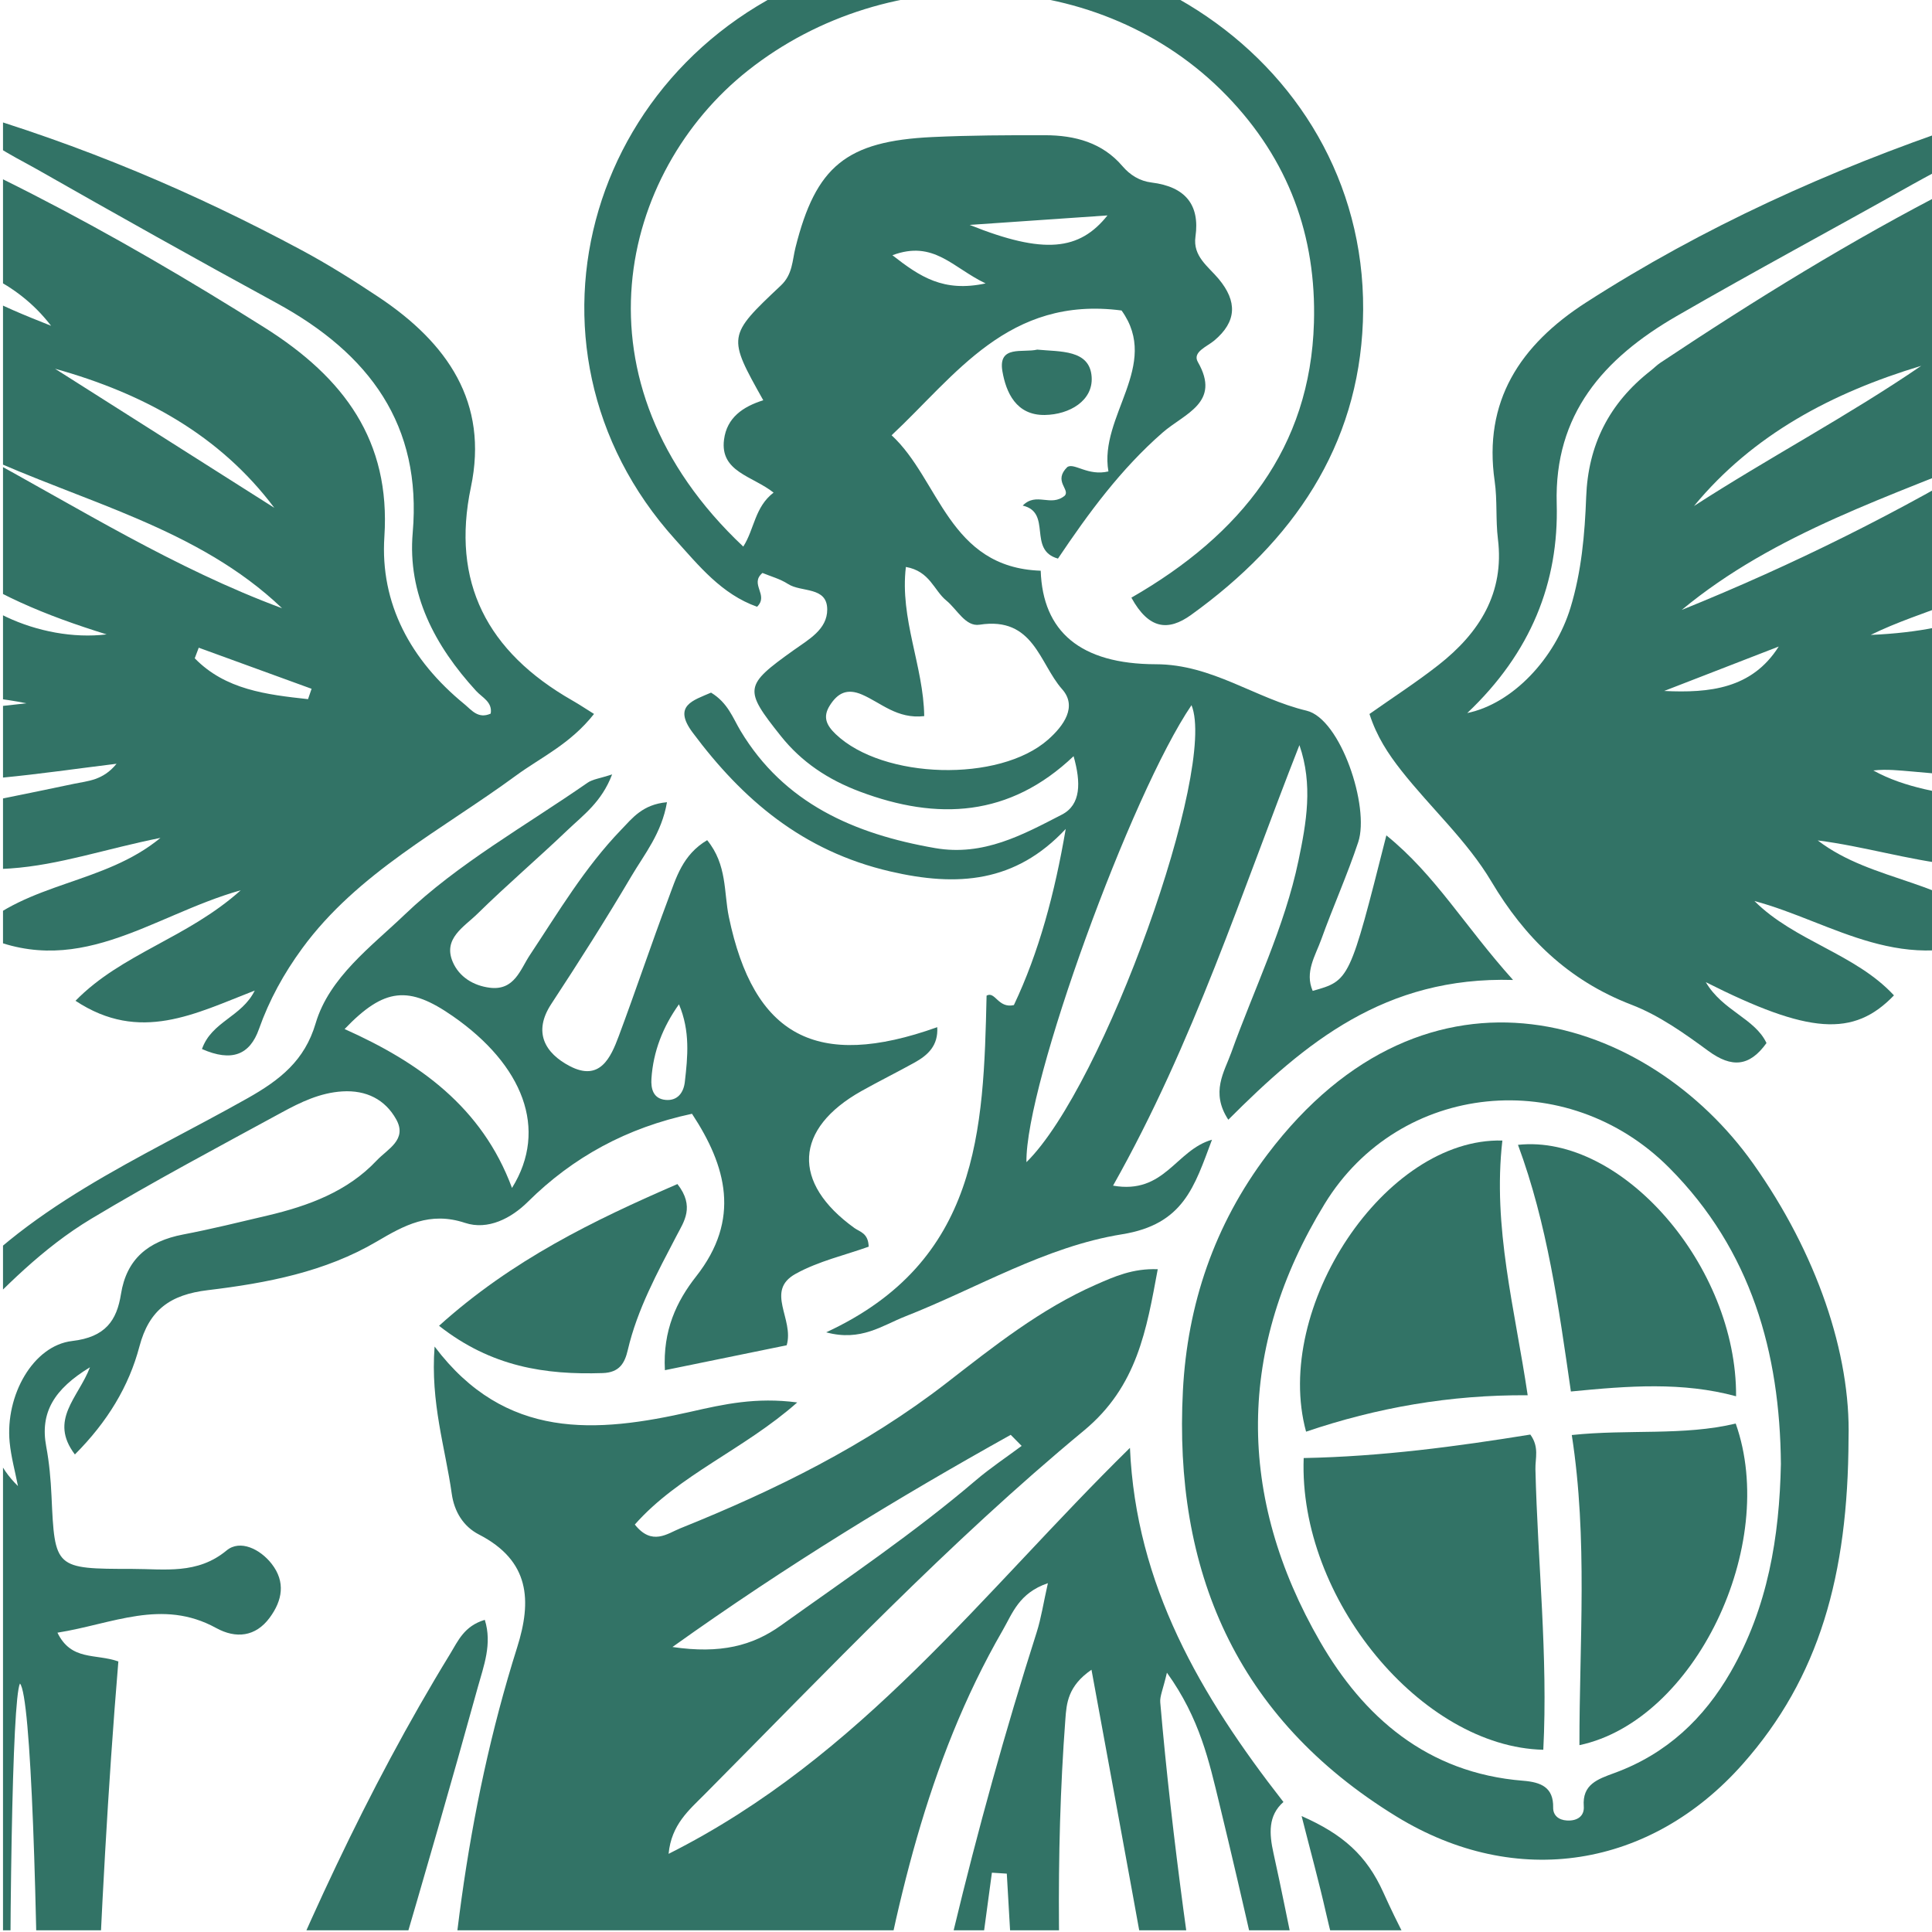 <?xml version="1.0" encoding="UTF-8" standalone="no"?>
<!DOCTYPE svg PUBLIC "-//W3C//DTD SVG 1.1//EN" "http://www.w3.org/Graphics/SVG/1.1/DTD/svg11.dtd">
<svg width="100%" height="100%" viewBox="0 0 885 885" version="1.1" xmlns="http://www.w3.org/2000/svg" xmlns:xlink="http://www.w3.org/1999/xlink" xml:space="preserve" xmlns:serif="http://www.serif.com/" style="fill-rule:evenodd;clip-rule:evenodd;stroke-linejoin:round;stroke-miterlimit:2;">
    <g transform="matrix(1,0,0,1,-5188.2,0)">
        <g id="Layer-1" serif:id="Layer 1">
        </g>
        <g id="Layer-11" serif:id="Layer 1">
        </g>
        <g id="Layer-12" serif:id="Layer 1">
        </g>
        <g id="Artboard7" transform="matrix(1.844,0,0,1.844,-498.684,1160.83)">
            <rect x="3084.74" y="-629.67" width="479.667" height="479.667" style="fill:none;"/>
            <clipPath id="_clip1">
                <rect x="3084.74" y="-629.67" width="479.667" height="479.667"/>
            </clipPath>
            <g clip-path="url(#_clip1)">
                <g transform="matrix(10.777,0,0,11.384,-32890.6,-4552.66)">
                    <g transform="matrix(0.2,0,0,0.181,3379.09,352.231)">
                        <path d="M0,35.891C-4.401,37.677 -8.803,39.462 -13.204,41.247C-7.987,41.511 -3.082,40.991 0,35.891M18.125,-4.312C22.939,-5.306 26.903,-7.561 29.792,-11.521C25.379,-9.958 20.932,-8.463 18.125,-4.312M10.601,34.489C21.692,33.995 28.685,30.561 29.205,25.34C23.718,30.132 16.689,31.355 10.601,34.489M-9.768,18.952C-1.159,13.128 7.966,8.102 16.426,2.048C6.15,5.291 -2.965,10.333 -9.768,18.952M25.751,12.189C12.995,17.772 -0.407,22.131 -11.179,31.478C1.658,26.049 13.985,19.652 25.751,12.189M46.863,-14.191C64.128,-17.536 81.386,-20.904 97.456,-28.457C80.465,-24.146 63.332,-20.338 46.863,-14.191M42.949,-0.491C71.619,-4.884 98.142,-14.873 122.836,-30.058C121.961,-23.206 118.117,-19.114 112.981,-16.088C105.028,-11.401 96.254,-8.687 87.558,-5.821C80.647,-3.543 73.695,-1.39 66.891,1.27C80.566,-0.517 93.345,-5.822 107.959,-9.616C104.92,-3.453 100.715,-0.561 95.929,1.596C87.235,5.512 78.033,7.894 68.809,10.137C59.657,12.363 50.455,14.382 41.365,16.921C57.673,16.249 73.333,11.91 89.523,7.933C88.467,12.884 85.239,14.961 81.923,16.836C70.505,23.29 58.184,27.284 45.411,30.008C43.868,30.337 42.167,30.31 40.7,31.777C45.306,32.883 49.802,30.726 54.37,32.57C52.708,37.873 48.374,39.315 44.024,40.008C37.788,41.002 31.442,41.3 25.148,41.938C23.74,42.081 22.218,41.646 20.752,42.743C28.635,44.718 36.795,43.318 44.773,45.581C43.938,49.859 40.738,50.486 37.745,51.16C30.28,52.839 22.812,51.59 15.353,50.955C13.894,50.831 12.44,50.648 10.903,50.831C18.274,55.112 27.71,53.067 35.924,58.89C25.023,65.82 15.055,60.679 4.495,59.266C10.917,64.405 19.646,63.958 25.67,70.411C14.582,75.997 6.247,69.096 -2.798,66.571C1.811,71.398 8.839,72.92 13.281,77.947C8.622,83.014 3.466,82.619 -8.406,76.352C-6.465,79.82 -2.75,80.712 -1.41,83.695C-3.355,86.527 -5.395,86.731 -8.122,84.638C-10.882,82.519 -13.786,80.355 -16.974,79.073C-24.309,76.123 -29.306,70.925 -33.105,64.242C-35.925,59.281 -40.108,55.353 -43.508,50.829C-45.007,48.832 -46.331,46.746 -47.167,44.023C-44.488,42.047 -41.758,40.204 -39.222,38.124C-34.458,34.219 -31.603,29.401 -32.363,22.928C-32.635,20.617 -32.421,18.245 -32.739,15.944C-34.061,6.36 -29.851,-0.447 -22.19,-5.6C-8.705,-14.671 5.857,-21.563 21.143,-26.984C22.234,-27.37 23.381,-27.611 24.517,-27.848C24.796,-27.906 25.134,-27.678 25.695,-27.505C23.036,-23.772 19.062,-21.97 15.397,-19.813C6.358,-14.491 -2.799,-9.365 -11.775,-3.94C-20.212,1.16 -25.875,7.902 -25.588,18.659C-25.335,28.133 -28.549,36.639 -35.899,43.909C-30.639,42.773 -25.771,37.298 -23.995,31.195C-22.729,26.844 -22.35,22.345 -22.191,17.855C-21.971,11.634 -19.576,6.581 -14.773,2.649C-14.386,2.332 -14.042,1.958 -13.634,1.674C8.174,-13.505 30.814,-27.073 56.61,-34.504C57.381,-34.726 58.211,-34.743 60.309,-35.038C54.745,-29.266 48.272,-27.113 42.231,-23.49C44.479,-22.649 46.094,-23.604 47.469,-24.256C62.689,-31.485 79.245,-33.975 95.392,-37.901C106.407,-40.58 117.31,-43.572 127.734,-48.126C129.939,-49.089 132.667,-50.84 134.504,-48.148C136.222,-45.633 134.046,-43.299 132.383,-41.563C130.212,-39.297 127.725,-37.27 125.143,-35.473C105.806,-22.022 84.573,-12.671 61.936,-6.342C55.56,-4.559 49.275,-2.45 42.949,-0.491" style="fill:rgb(50,115,102);fill-rule:nonzero;"/>
                    </g>
                    <g transform="matrix(0.2,0,0,0.181,3345.19,351.072)">
                        <path d="M0,48.637C0.137,48.22 0.273,47.804 0.41,47.388C-3.925,45.737 -8.26,44.086 -12.596,42.435C-12.75,42.86 -12.903,43.285 -13.057,43.71C-9.528,47.504 -4.772,48.093 0,48.637M-43.788,-5.578C-40.59,-1.044 -35.803,1.061 -29.613,3.625C-33.774,-2.021 -39.022,-3.362 -43.788,-5.578M-42.054,31.477C-40.006,37.395 -30.904,41.803 -23.213,40.831C-30.196,38.563 -36.531,35.887 -42.054,31.477M-29.155,8.805C-20.732,14.394 -12.309,19.983 -3.886,25.571C-10.162,16.822 -18.931,11.784 -29.155,8.805M-37.839,19.122C-26.395,25.62 -15.369,32.88 -2.993,37.678C-12.684,27.982 -25.982,24.866 -37.839,19.122M-60.219,-7.236C-60.06,-7.706 -59.901,-8.176 -59.741,-8.647C-78.449,-13.99 -97.156,-19.333 -115.863,-24.677C-98.137,-16.068 -79.095,-11.935 -60.219,-7.236M-12.224,90.82C-11.102,87.482 -7.655,86.97 -6.14,83.768C-13.014,86.553 -19.367,90.141 -26.8,85.003C-21.469,79.296 -13.925,77.471 -7.753,71.677C-18.225,74.758 -26.784,82.862 -38.378,76.689C-32.3,70.633 -23.54,70.999 -17.008,65.364C-23.349,66.688 -28.662,68.641 -34.305,69.048C-37.353,69.267 -40.33,69.185 -43.184,68.208C-44.811,67.651 -47.136,67.199 -46.931,64.851C-46.756,62.836 -44.658,62.669 -43.067,62.316C-37.704,61.126 -32.321,60.029 -26.958,58.839C-25.385,58.49 -23.638,58.45 -22.069,56.426C-26.816,57.037 -31.029,57.681 -35.263,58.102C-41.58,58.73 -47.919,59.172 -53.97,56.563C-55.474,55.914 -57.343,55.228 -56.917,53.106C-56.551,51.281 -54.666,51.242 -53.246,51.113C-46.32,50.482 -39.382,49.979 -32.446,49.137C-43.195,46.852 -54.837,49.35 -64.64,42.673C-65.716,41.94 -66.578,40.816 -66.023,38.853C-62.026,37.455 -57.678,39.118 -53.327,38.411C-54.535,36.694 -56.325,36.986 -57.837,36.673C-70.799,33.988 -83.233,29.86 -94.72,23.171C-97.726,21.421 -100.478,19.334 -102.521,14.599C-85.285,18.341 -69.294,23.295 -52.465,23.55C-61.257,21.531 -70.067,19.583 -78.837,17.473C-89.201,14.98 -99.562,12.397 -109.045,7.319C-112.983,5.21 -116.816,2.824 -118.348,-2.977C-104.943,0.584 -92.724,5.872 -79.164,8.279C-80.614,6.106 -82.7,6.163 -84.339,5.608C-95.845,1.707 -107.473,-1.869 -118.644,-6.678C-124.494,-9.196 -130.036,-12.329 -133.34,-18.166C-134.106,-19.52 -135.473,-20.778 -134.502,-23.393C-121.715,-17.719 -110.172,-9.711 -96.991,-5.182C-83.785,-0.645 -70.566,3.802 -56.536,5.763C-58.817,4.975 -61.076,4.116 -63.382,3.409C-87.778,-4.061 -111.997,-11.942 -133.496,-26.261C-137.513,-28.936 -141.849,-31.238 -144.891,-35.1C-146.267,-36.847 -148.221,-38.879 -146.524,-41.338C-144.853,-43.76 -142.552,-42.257 -140.642,-41.527C-121.589,-34.238 -101.655,-30.213 -81.858,-25.722C-75.449,-24.269 -69.562,-21.651 -63.573,-19.166C-61.949,-18.493 -60.418,-17.321 -57.914,-17.776C-62.833,-21.383 -68.493,-23.135 -73.266,-27.953C-68.052,-27.909 -64.041,-26.616 -60.151,-25.173C-40.522,-17.89 -22.45,-7.653 -5.012,3.842C4.163,9.889 9.524,17.489 8.799,29.052C8.293,37.129 11.83,43.94 18.019,49.238C18.84,49.941 19.6,51.062 21.052,50.381C21.281,48.983 20.064,48.435 19.374,47.646C14.586,42.174 11.455,35.937 12.065,28.566C13.136,15.62 7.121,7.003 -3.657,0.865C-12.917,-4.409 -22.108,-9.807 -31.267,-15.257C-34.31,-17.068 -37.697,-18.529 -40.428,-22.578C-25.895,-18.146 -13.061,-12.405 -0.733,-5.488C2.311,-3.78 5.243,-1.851 8.109,0.144C16.093,5.7 20.82,12.888 18.773,23.073C16.474,34.517 20.623,42.919 30.46,48.797C31.31,49.305 32.121,49.875 32.961,50.422C30.21,54.069 26.84,55.646 23.963,57.855C15.428,64.408 5.711,69.557 -0.676,78.69C-2.802,81.73 -4.473,84.915 -5.658,88.416C-6.712,91.528 -8.794,92.397 -12.224,90.82" style="fill:rgb(50,115,102);fill-rule:nonzero;"/>
                    </g>
                    <g transform="matrix(0.2,0,0,0.181,3348.21,371.529)">
                        <path d="M0,11.163C8.416,3.22 17.846,-1.559 27.474,-5.925C29.505,-3.205 28.219,-1.392 27.377,0.3C25.155,4.762 22.847,9.174 21.752,14.088C21.398,15.677 20.783,16.798 18.86,16.863C12.251,17.088 6.027,16.123 0,11.163" style="fill:rgb(50,115,102);fill-rule:nonzero;"/>
                    </g>
                    <g transform="matrix(-0.198,0.02,0.022,0.18,3362.46,353.552)">
                        <path d="M1.51,-7.411C-1.084,-6.85 -4.548,-6.777 -4.386,-3.438C-4.249,-0.598 -1.36,0.785 1.51,0.512C4.817,0.196 5.666,-2.698 5.801,-5.263C5.971,-8.502 3.186,-7.182 1.51,-7.411" style="fill:rgb(50,115,102);fill-rule:nonzero;"/>
                    </g>
                    <g transform="matrix(0.2,0,0,0.181,3353.59,402.185)">
                        <path d="M0,-119.483C5.54,-118.628 9.234,-119.636 12.497,-122.076C20.098,-127.76 27.862,-133.24 34.961,-139.577C36.629,-141.065 38.479,-142.349 40.246,-143.727C39.826,-144.171 39.406,-144.617 38.986,-145.062C26.005,-137.484 13.33,-129.434 0,-119.483M-11.357,-42.714C-11.563,-56.948 -12.8,-70.864 -17.491,-84.315C-17.904,-71.218 -18.007,-58.181 -16.041,-45.24C-15.72,-43.126 -14.774,-41.313 -11.357,-42.714M38.534,-92.159C37.961,-92.198 37.39,-92.236 36.817,-92.274C35.316,-80.382 33.637,-68.509 32.438,-56.588C32.133,-53.559 35.131,-51.733 37.813,-51.795C40.655,-51.861 40.459,-54.946 40.376,-56.916C39.881,-68.669 39.171,-80.413 38.534,-92.159M56.989,-116.386C56.53,-114.326 56.159,-113.547 56.22,-112.804C57.591,-96.097 59.921,-79.505 62.343,-62.928C62.822,-59.648 64.989,-57.748 68.247,-58.267C72.026,-58.869 71.438,-61.998 70.886,-64.606C68.345,-76.612 65.811,-88.622 63.036,-100.574C61.857,-105.649 60.792,-110.858 56.989,-116.386M62.868,27.161C50.898,6.566 42.163,-14.872 34.42,-36.769C36.062,-12.491 46.146,9.538 51.928,32.935C55.569,31.013 58.896,29.257 62.868,27.161M48.295,-116.741C45.552,-114.767 45.421,-112.671 45.285,-110.78C44.095,-94.198 44.476,-77.612 45.378,-61.03C45.484,-59.073 46.134,-57.538 48.285,-56.92C50.758,-56.209 52.898,-56.705 54.753,-58.373C56.938,-60.338 57.364,-62.962 56.977,-65.686C56.254,-70.776 55.431,-75.852 54.558,-80.919C52.539,-92.638 50.466,-104.347 48.295,-116.741M67.535,-40.681C67.632,-42.508 67.547,-44.368 67.87,-46.154C68.357,-48.853 67.329,-50.528 65.069,-51.906C60.479,-54.705 53.625,-53.488 49.69,-49.01C47.114,-46.08 47.564,-42.106 52.038,-37.545C57.872,-31.595 61.168,-24.592 62.705,-16.558C63.298,-13.459 64.009,-10.376 64.816,-7.325C65.42,-5.045 66.167,-2.566 69.316,-3.082C72.247,-3.561 72.663,-5.963 72.733,-8.403C72.917,-14.813 71.496,-20.993 69.45,-26.97C67.906,-31.481 67.239,-35.978 67.535,-40.681M121.43,-21.525C123.653,-28.252 126.854,-33.27 135.109,-34.869C130.945,-26.081 131.796,-16.943 126.703,-9.55C122.659,-3.681 121.826,-3.214 116.093,-7.165C102.76,-16.351 89.978,-26.217 79.961,-39.18C79.31,-40.024 79.03,-41.372 76.768,-41.398C83.327,-25.119 92.663,-10.542 98.486,5.856C104.758,1.926 108.958,-5.505 117.78,-1.514C116.198,2.289 113.154,3.513 110.555,5.136C107.674,6.936 105.451,9.201 105.779,12.73C106.218,17.46 103.511,20.006 99.828,21.505C94.618,23.624 89.181,25.186 83.338,27.156C88.152,8.382 81.656,-8.301 76.646,-25.182C76.271,-26.446 75.686,-27.649 75.169,-28.868C75.139,-28.94 74.855,-28.906 74.202,-28.967C75.959,-19.574 77.857,-10.306 78.013,-0.821C78.124,5.841 78.287,12.506 78.648,19.159C78.846,22.788 77.454,25.353 74.323,26.885C67.084,30.429 60.682,35.142 54.622,40.398C53.516,41.358 52.092,42 50.735,42.614C46.969,44.318 44.398,43.789 42.471,39.467C36.311,25.652 28.174,12.815 21.938,-1.055C24.536,14.079 30.365,28.493 31.78,43.804C24.071,45.662 21.461,44.648 18.58,38.216C16.229,32.97 14.324,27.525 11.54,22.3C11.994,27.205 12.519,32.106 12.88,37.018C13.229,41.742 11.088,44.07 6.342,44.387C2.3,44.657 -0.18,42.343 -0.653,37.885C-0.845,36.077 -1.076,34.271 -1.357,31.891C-3.475,34.066 -3.898,37.912 -8.164,36.087C-12.097,34.406 -12.304,31.695 -12.402,28.12C-12.714,16.717 -11.13,6.427 -2.686,-2.582C3.513,-9.194 8.073,-17.42 14.39,-24.064C21.069,-31.088 23.735,-39.713 25.239,-48.829C29.28,-73.331 34.735,-97.493 41.976,-121.251C42.495,-122.955 42.746,-124.741 43.27,-127.178C39.934,-125.992 39.19,-123.542 38.063,-121.5C29.221,-105.477 25.655,-87.886 22.637,-70.096C20.938,-60.087 18.784,-50.154 16.762,-40.202C16.095,-36.915 15.021,-33.703 12.743,-31.163C4.704,-22.201 -1.685,-12.012 -8.862,-2.411C-10.109,-0.743 -11.2,1.241 -14.245,2.122C-15.001,-4.632 -20.419,-7.651 -24.998,-11.384C-28.836,-14.515 -31.063,-18.216 -30.532,-23.464C-30.043,-28.299 -31.103,-33.086 -31.917,-37.852C-32.221,-39.631 -32.374,-41.428 -31.613,-43.659C-27.213,-41.531 -23.676,-38.855 -22.436,-34.34C-21.126,-29.572 -26.129,-26.448 -26.771,-21.905C-19.164,-23.052 -15.057,-30.599 -18.435,-37.079C-21.102,-42.195 -25.126,-46.209 -30.164,-49.074C-32.262,-50.266 -34.619,-51.413 -34.978,-47.132C-41.872,-50.978 -45.76,-57.04 -49.932,-62.817C-50.83,-64.061 -50.219,-65.368 -49.737,-66.626C-42.872,-84.525 -35.313,-102.105 -25.604,-118.683C-24.717,-120.198 -24.016,-122.009 -21.627,-122.757C-20.754,-119.849 -21.761,-117.175 -22.435,-114.626C-25.453,-103.2 -28.605,-91.809 -31.8,-80.431C-33.676,-73.751 -36.709,-67.956 -44.65,-65.606C-36.865,-64.321 -33.675,-57.32 -28.025,-53.536C-26.497,-54.999 -26.676,-56.73 -26.633,-58.3C-26.056,-79.017 -23.915,-99.51 -17.896,-119.443C-16.2,-125.06 -16.412,-129.871 -22.311,-133.049C-24.103,-134.014 -25.148,-135.814 -25.434,-137.944C-26.176,-143.491 -27.909,-148.93 -27.413,-155.705C-19.258,-144.383 -8.762,-145.262 2.174,-147.862C5.888,-148.744 9.634,-149.626 14.381,-148.966C8.276,-143.304 0.717,-140.234 -4.337,-134.246C-2.359,-131.631 -0.574,-133.169 0.895,-133.786C11.828,-138.383 22.303,-143.788 31.588,-151.316C37.017,-155.718 42.412,-160.23 48.837,-163.181C50.921,-164.138 53.058,-165.145 55.931,-165.027C54.638,-157.756 53.585,-150.913 47.431,-145.582C31.794,-132.037 17.913,-116.685 3.69,-101.699C1.929,-99.842 -0.128,-98.08 -0.444,-94.545C21.847,-106.268 35.796,-126.116 52.728,-143.492C53.417,-126.971 60.816,-113.661 70.417,-100.796C68.633,-99.159 68.774,-96.965 69.269,-94.633C71.132,-85.839 72.571,-76.94 74.834,-68.254C76.376,-62.336 76.104,-57.479 70.938,-53.587C70.342,-53.139 70.01,-52.338 69.493,-51.612C75.691,-50.045 80.605,-53.706 80.663,-59.597C80.757,-69.255 77.309,-78.229 75.309,-87.481C74.512,-91.165 73.549,-94.813 72.512,-99.099C77.295,-96.899 80.013,-94.341 81.928,-89.898C88.564,-74.504 98.005,-61.532 115.087,-56.223C125.086,-53.116 134.683,-48.725 145.136,-47.066C149.591,-46.358 150.846,-43.495 149.508,-39.365C147.79,-34.059 144.608,-29.551 141.5,-25.021C140.732,-23.903 139.595,-23.045 138.079,-23.764C136.445,-24.541 136.908,-25.879 137.214,-27.215C139.634,-37.771 129.95,-43.325 121.521,-39.711C115.462,-37.113 110.266,-38 104.868,-40.932C97.671,-44.841 91.425,-49.914 85.454,-57.499C86.201,-51.431 88.576,-47.901 91.339,-44.576C96.556,-38.298 103.308,-34.045 110.399,-30.258C114.456,-28.091 118.662,-26.138 121.43,-21.525" style="fill:rgb(50,115,102);fill-rule:nonzero;"/>
                    </g>
                    <g transform="matrix(0.2,0,0,0.181,3358.66,365.807)">
                        <path d="M0,-86.29C3.191,-83.687 5.883,-81.801 10.741,-82.892C6.936,-84.785 4.77,-88.159 0,-86.29M24.787,-91.089C19.526,-90.71 14.216,-90.328 8.905,-89.946C17.485,-86.34 21.568,-86.861 24.787,-91.089M15.449,23.05C24.388,13.859 37.449,-24.451 34.472,-32.045C27.533,-21.388 15.296,13.666 15.449,23.05M3.667,-30.727C0.552,-30.351 -1.298,-32.323 -3.495,-33.319C-5.249,-34.114 -6.321,-33.481 -7.209,-32.019C-8.05,-30.634 -7.62,-29.633 -6.522,-28.54C-1.066,-23.106 12.314,-22.698 17.939,-27.89C19.761,-29.571 21.333,-31.884 19.561,-33.971C16.938,-37.06 16.29,-42.764 10.044,-41.746C8.42,-41.481 7.458,-43.602 6.212,-44.663C4.772,-45.888 4.33,-48.195 1.554,-48.71C0.833,-42.477 3.59,-36.732 3.667,-30.727M27.543,-45.007C40.221,-52.625 48.159,-63.086 48.583,-78.138C48.876,-88.594 45.669,-97.823 38.518,-105.54C24.103,-121.096 -0.392,-122.019 -16.651,-108.557C-31.408,-96.339 -37.403,-71.065 -17.188,-51.165C-15.898,-53.274 -15.878,-55.919 -13.695,-57.673C-16.122,-59.688 -19.891,-60.163 -19.405,-64.069C-19.076,-66.717 -17.228,-68.034 -14.883,-68.806C-19.005,-76.503 -19.045,-76.543 -12.855,-82.64C-11.49,-83.984 -11.548,-85.639 -11.172,-87.209C-8.826,-97.014 -5.321,-100.052 4.625,-100.539C8.943,-100.75 13.274,-100.769 17.6,-100.759C21.048,-100.751 24.202,-99.86 26.506,-97.038C27.387,-95.959 28.503,-95.231 29.87,-95.056C33.754,-94.555 35.45,-92.378 34.928,-88.533C34.604,-86.152 36.411,-84.934 37.608,-83.428C39.753,-80.729 39.708,-78.295 37.09,-76C36.243,-75.258 34.546,-74.619 35.206,-73.415C37.901,-68.501 33.668,-67.217 31.139,-64.907C26.334,-60.517 22.617,-55.228 19.081,-49.718C15.544,-50.747 18.451,-55.264 15.019,-56.107C16.599,-57.79 18.242,-55.889 19.872,-57.309C20.499,-58.068 18.501,-59.064 20.164,-60.76C20.97,-61.296 22.531,-59.638 24.896,-60.226C23.783,-66.885 30.948,-73.026 26.412,-79.628C13.365,-81.416 7.28,-71.788 -0.093,-64.585C5.443,-59.244 6.466,-48.634 17.092,-48.255C17.326,-40.942 21.635,-36.997 30.366,-36.98C36.868,-36.969 41.797,-32.86 47.737,-31.38C51.656,-30.403 55.031,-19.778 53.688,-15.541C52.433,-11.581 50.782,-7.747 49.43,-3.814C48.748,-1.83 47.497,0.124 48.438,2.399C52.695,1.152 52.695,1.152 56.93,-16.35C62.591,-11.557 65.92,-5.447 71.531,1.083C56.75,0.635 47.546,8.682 38.713,17.932C36.638,14.621 38.254,12.172 39.05,9.852C41.691,2.146 45.199,-5.274 46.803,-13.32C47.709,-17.865 48.495,-22.449 46.909,-27.229C40.252,-9.536 34.761,8.574 25.43,25.88C31.393,26.975 32.643,21.586 36.833,20.343C34.802,25.99 33.579,30.548 26.465,31.744C17.637,33.226 9.779,38.241 1.47,41.65C-1.163,42.73 -3.633,44.702 -7.633,43.563C10.026,35.013 10.504,19.235 10.854,2.972C11.854,2.395 12.172,4.543 14.001,4.112C16.893,-2.269 18.706,-9.356 19.975,-17.123C14.193,-10.643 7.494,-10.115 -0.27,-12.006C-10.362,-14.464 -17.271,-20.67 -23.028,-28.752C-25.338,-31.995 -22.962,-32.616 -20.903,-33.558C-18.957,-32.33 -18.388,-30.495 -17.499,-28.947C-12.504,-20.252 -4.469,-16.518 4.934,-14.813C10.496,-13.806 15.05,-16.434 19.54,-18.856C21.728,-20.038 21.749,-22.702 20.882,-25.895C13.5,-18.553 5.188,-18.115 -3.745,-21.624C-7.417,-23.066 -10.47,-25.187 -12.861,-28.329C-17.153,-33.97 -17.098,-34.405 -11.378,-38.677C-9.654,-39.964 -7.503,-41.177 -7.512,-43.587C-7.521,-46.387 -10.505,-45.621 -12.027,-46.654C-12.94,-47.274 -14.062,-47.586 -14.975,-47.986C-16.508,-46.638 -14.201,-45.337 -15.597,-43.91C-19.687,-45.425 -22.307,-48.858 -25.051,-52.04C-45.192,-75.4 -34.935,-111.499 -5.471,-121.074C25.051,-130.992 55.348,-109.394 54.225,-78.279C53.683,-63.272 46.217,-51.801 34.426,-42.929C31.782,-40.939 29.552,-41.179 27.543,-45.007" style="fill:rgb(50,115,102);fill-rule:nonzero;"/>
                    </g>
                    <g transform="matrix(0.2,0,0,0.181,3353.74,409.241)">
                        <path d="M0,-235.948C-1.853,-233.229 -2.963,-230.268 -3.171,-226.998C-3.249,-225.777 -2.971,-224.555 -1.527,-224.422C-0.15,-224.295 0.537,-225.323 0.675,-226.576C1.013,-229.641 1.308,-232.717 0,-235.948M-38.535,-232.966C-29.976,-228.96 -22.704,-223.584 -19.242,-213.809C-15.025,-220.902 -17.994,-228.653 -26.063,-234.52C-31.134,-238.208 -33.943,-237.985 -38.535,-232.966M-75.952,-154.065C-77.79,-149.992 -77.29,-46.431 -75.395,-38.79C-72.923,-54.045 -73.393,-151.166 -75.952,-154.065M-76.181,-177.868C-76.509,-179.633 -76.977,-181.385 -77.14,-183.165C-77.653,-188.792 -74.442,-194.81 -69.928,-195.358C-66.09,-195.823 -64.79,-197.843 -64.31,-201.01C-63.671,-205.22 -61.195,-207.386 -57.153,-208.196C-53.894,-208.848 -50.67,-209.681 -47.441,-210.477C-42.694,-211.647 -38.206,-213.374 -34.837,-217.119C-33.594,-218.502 -31.278,-219.62 -32.586,-222.075C-33.867,-224.48 -36.037,-225.622 -38.789,-225.449C-41.351,-225.289 -43.613,-224.145 -45.769,-222.917C-53.137,-218.72 -60.559,-214.599 -67.735,-210.091C-73.33,-206.575 -77.835,-201.75 -82.135,-197.043C-81.003,-194.989 -78.678,-195.188 -78.199,-193.154C-79.36,-187.929 -80.767,-182.555 -76.181,-177.868M-75.551,27.718C-83.154,-33.437 -82.233,-95.094 -87.203,-156.485C-86.264,-157.533 -84.82,-157.096 -83.555,-157.325C-82.262,-157.56 -80.907,-157.619 -80.096,-158.906C-84.237,-162.062 -94.178,-163.173 -98.132,-160.684C-101.064,-158.839 -103.537,-159.208 -105.668,-161.666C-107.369,-163.628 -107.587,-165.98 -105.916,-168.09C-103.97,-170.547 -101.605,-170.661 -98.824,-169.209C-93.285,-166.319 -87.384,-168.063 -81.671,-168.461C-79.323,-168.624 -78.838,-174.401 -81.032,-177.649C-83.988,-182.025 -85.484,-186.882 -86.789,-191.911C-87.594,-195.016 -86.711,-197.111 -84.798,-199.582C-75.591,-211.481 -62.119,-217.309 -49.713,-224.628C-45.978,-226.833 -43.142,-229.159 -41.874,-233.652C-40.306,-239.208 -35.414,-242.951 -31.628,-246.745C-25.467,-252.92 -17.673,-257.469 -10.536,-262.66C-9.949,-263.087 -9.118,-263.178 -7.704,-263.666C-8.91,-260.33 -11.052,-258.742 -12.846,-256.948C-16.261,-253.533 -19.872,-250.311 -23.238,-246.849C-24.764,-245.281 -27.235,-243.874 -26.065,-241.043C-25.328,-239.258 -23.696,-238.19 -21.788,-237.946C-18.957,-237.583 -18.28,-240.156 -17.2,-241.859C-13.898,-247.062 -10.861,-252.441 -6.651,-257.004C-5.372,-258.391 -4.199,-260.048 -1.38,-260.313C-2,-256.551 -3.979,-254.052 -5.469,-251.414C-8.415,-246.196 -11.528,-241.067 -14.715,-235.99C-16.861,-232.573 -15.424,-230.049 -12.579,-228.495C-9.114,-226.603 -7.864,-229.517 -6.941,-232.106C-4.983,-237.591 -3.211,-243.141 -1.244,-248.622C-0.325,-251.185 0.402,-253.968 3.25,-255.737C5.568,-252.775 5.161,-249.442 5.752,-246.478C8.612,-232.156 15.815,-227.975 29.768,-233.192C29.895,-230.978 28.706,-229.825 27.147,-228.921C25.131,-227.751 23.059,-226.68 21.048,-225.501C13.273,-220.943 12.963,-214.442 20.227,-208.974C20.841,-208.512 21.824,-208.374 21.865,-206.728C19.168,-205.713 16.072,-204.982 13.44,-203.452C9.886,-201.387 13.308,-198.006 12.415,-194.843C8.009,-193.9 3.414,-192.915 -1.62,-191.838C-1.868,-196.635 -0.284,-200.131 1.98,-203.145C7.158,-210.034 5.469,-216.449 1.503,-222.751C-6.005,-221.075 -12.213,-217.531 -17.421,-212.13C-19.323,-210.157 -22.017,-208.682 -24.653,-209.597C-28.73,-211.012 -31.666,-209.295 -34.829,-207.348C-40.781,-203.683 -47.509,-202.339 -54.296,-201.487C-58.63,-200.943 -61.067,-199.12 -62.186,-194.682C-63.385,-189.92 -65.86,-185.616 -69.62,-181.679C-72.645,-185.851 -69.229,-188.501 -67.881,-192.19C-72.019,-189.555 -73.657,-186.73 -72.925,-182.642C-72.573,-180.68 -72.403,-178.673 -72.316,-176.679C-71.934,-167.935 -71.956,-167.884 -63.007,-167.881C-59.274,-167.88 -55.505,-167.18 -52.133,-170.108C-50.582,-171.454 -48.267,-170.275 -46.939,-168.489C-45.315,-166.303 -45.705,-164.078 -47.168,-162.001C-48.799,-159.687 -51.063,-159.448 -53.34,-160.756C-59.581,-164.343 -65.29,-161.241 -71.631,-160.193C-70.033,-156.758 -67.254,-157.7 -64.61,-156.725C-69.487,-95.432 -67.124,-33.59 -75.551,27.718" style="fill:rgb(50,115,102);fill-rule:nonzero;"/>
                    </g>
                    <g transform="matrix(0.2,0,0,0.181,3379.14,374.459)">
                        <path d="M0,11.638C-0.105,-1.766 -3.405,-14.125 -12.869,-24.071C-24.638,-36.44 -43.943,-34.472 -52.576,-19.735C-62.721,-2.414 -62.764,15.572 -53.098,33.073C-48.135,42.06 -40.823,48.898 -29.71,49.824C-27.637,49.996 -26.198,50.624 -26.247,53.056C-26.265,53.988 -25.629,54.56 -24.658,54.617C-23.454,54.689 -22.634,54.078 -22.718,52.906C-22.908,50.266 -21.136,49.638 -19.173,48.886C-13.15,46.581 -8.855,42.295 -5.79,36.717C-1.501,28.914 -0.17,20.424 0,11.638M7.796,8.562C7.744,25.069 4.412,37.397 -4.388,47.798C-14.987,60.327 -30.467,63.009 -44.311,54.132C-62.934,42.19 -69.99,24.28 -68.918,2.781C-68.402,-7.564 -65.312,-17.19 -59.192,-25.665C-40.63,-51.371 -15.147,-42.21 -3.2,-24.585C4.141,-13.755 8.063,-1.626 7.796,8.562" style="fill:rgb(50,115,102);fill-rule:nonzero;"/>
                    </g>
                    <g transform="matrix(-0.01,0.181,0.199,0.009,3374.24,376.99)">
                        <path d="M-1.536,-30.729C-2.167,-21.709 -3.812,-13.102 -5.662,-4.686C-4.206,-3.552 -2.824,-3.982 -1.536,-3.887C9.698,-3.063 20.868,-1.295 32.169,-1.281C32.536,-15.362 15.382,-30.492 -1.536,-30.729" style="fill:rgb(50,115,102);fill-rule:nonzero;"/>
                    </g>
                    <g transform="matrix(0.2,0,0,0.181,3372.72,375.793)">
                        <path d="M0,-34.729C-1.149,-24.249 1.45,-14.418 2.917,-4.021C-6.059,-4.084 -14.473,-2.52 -22.624,0.369C-26.514,-14.531 -13.536,-35.098 0,-34.729" style="fill:rgb(50,115,102);fill-rule:nonzero;"/>
                    </g>
                    <g transform="matrix(0.2,0,0,0.181,3374.32,382.45)">
                        <path d="M0,-36.004C6.539,-36.729 12.861,-35.884 18.893,-37.388C23.871,-22.696 14.173,-1.565 0.881,1.384C0.869,-11.066 1.862,-23.417 0,-36.004" style="fill:rgb(50,115,102);fill-rule:nonzero;"/>
                    </g>
                    <g transform="matrix(0.2,0,0,0.181,3373.08,374.845)">
                        <path d="M0,-28.973C11.958,-30.312 25.223,-14.348 25.135,1.339C18.959,-0.415 12.756,0.08 6.097,0.764C4.684,-9.452 3.384,-19.406 0,-28.973" style="fill:rgb(50,115,102);fill-rule:nonzero;"/>
                    </g>
                </g>
            </g>
        </g>
    </g>
</svg>
